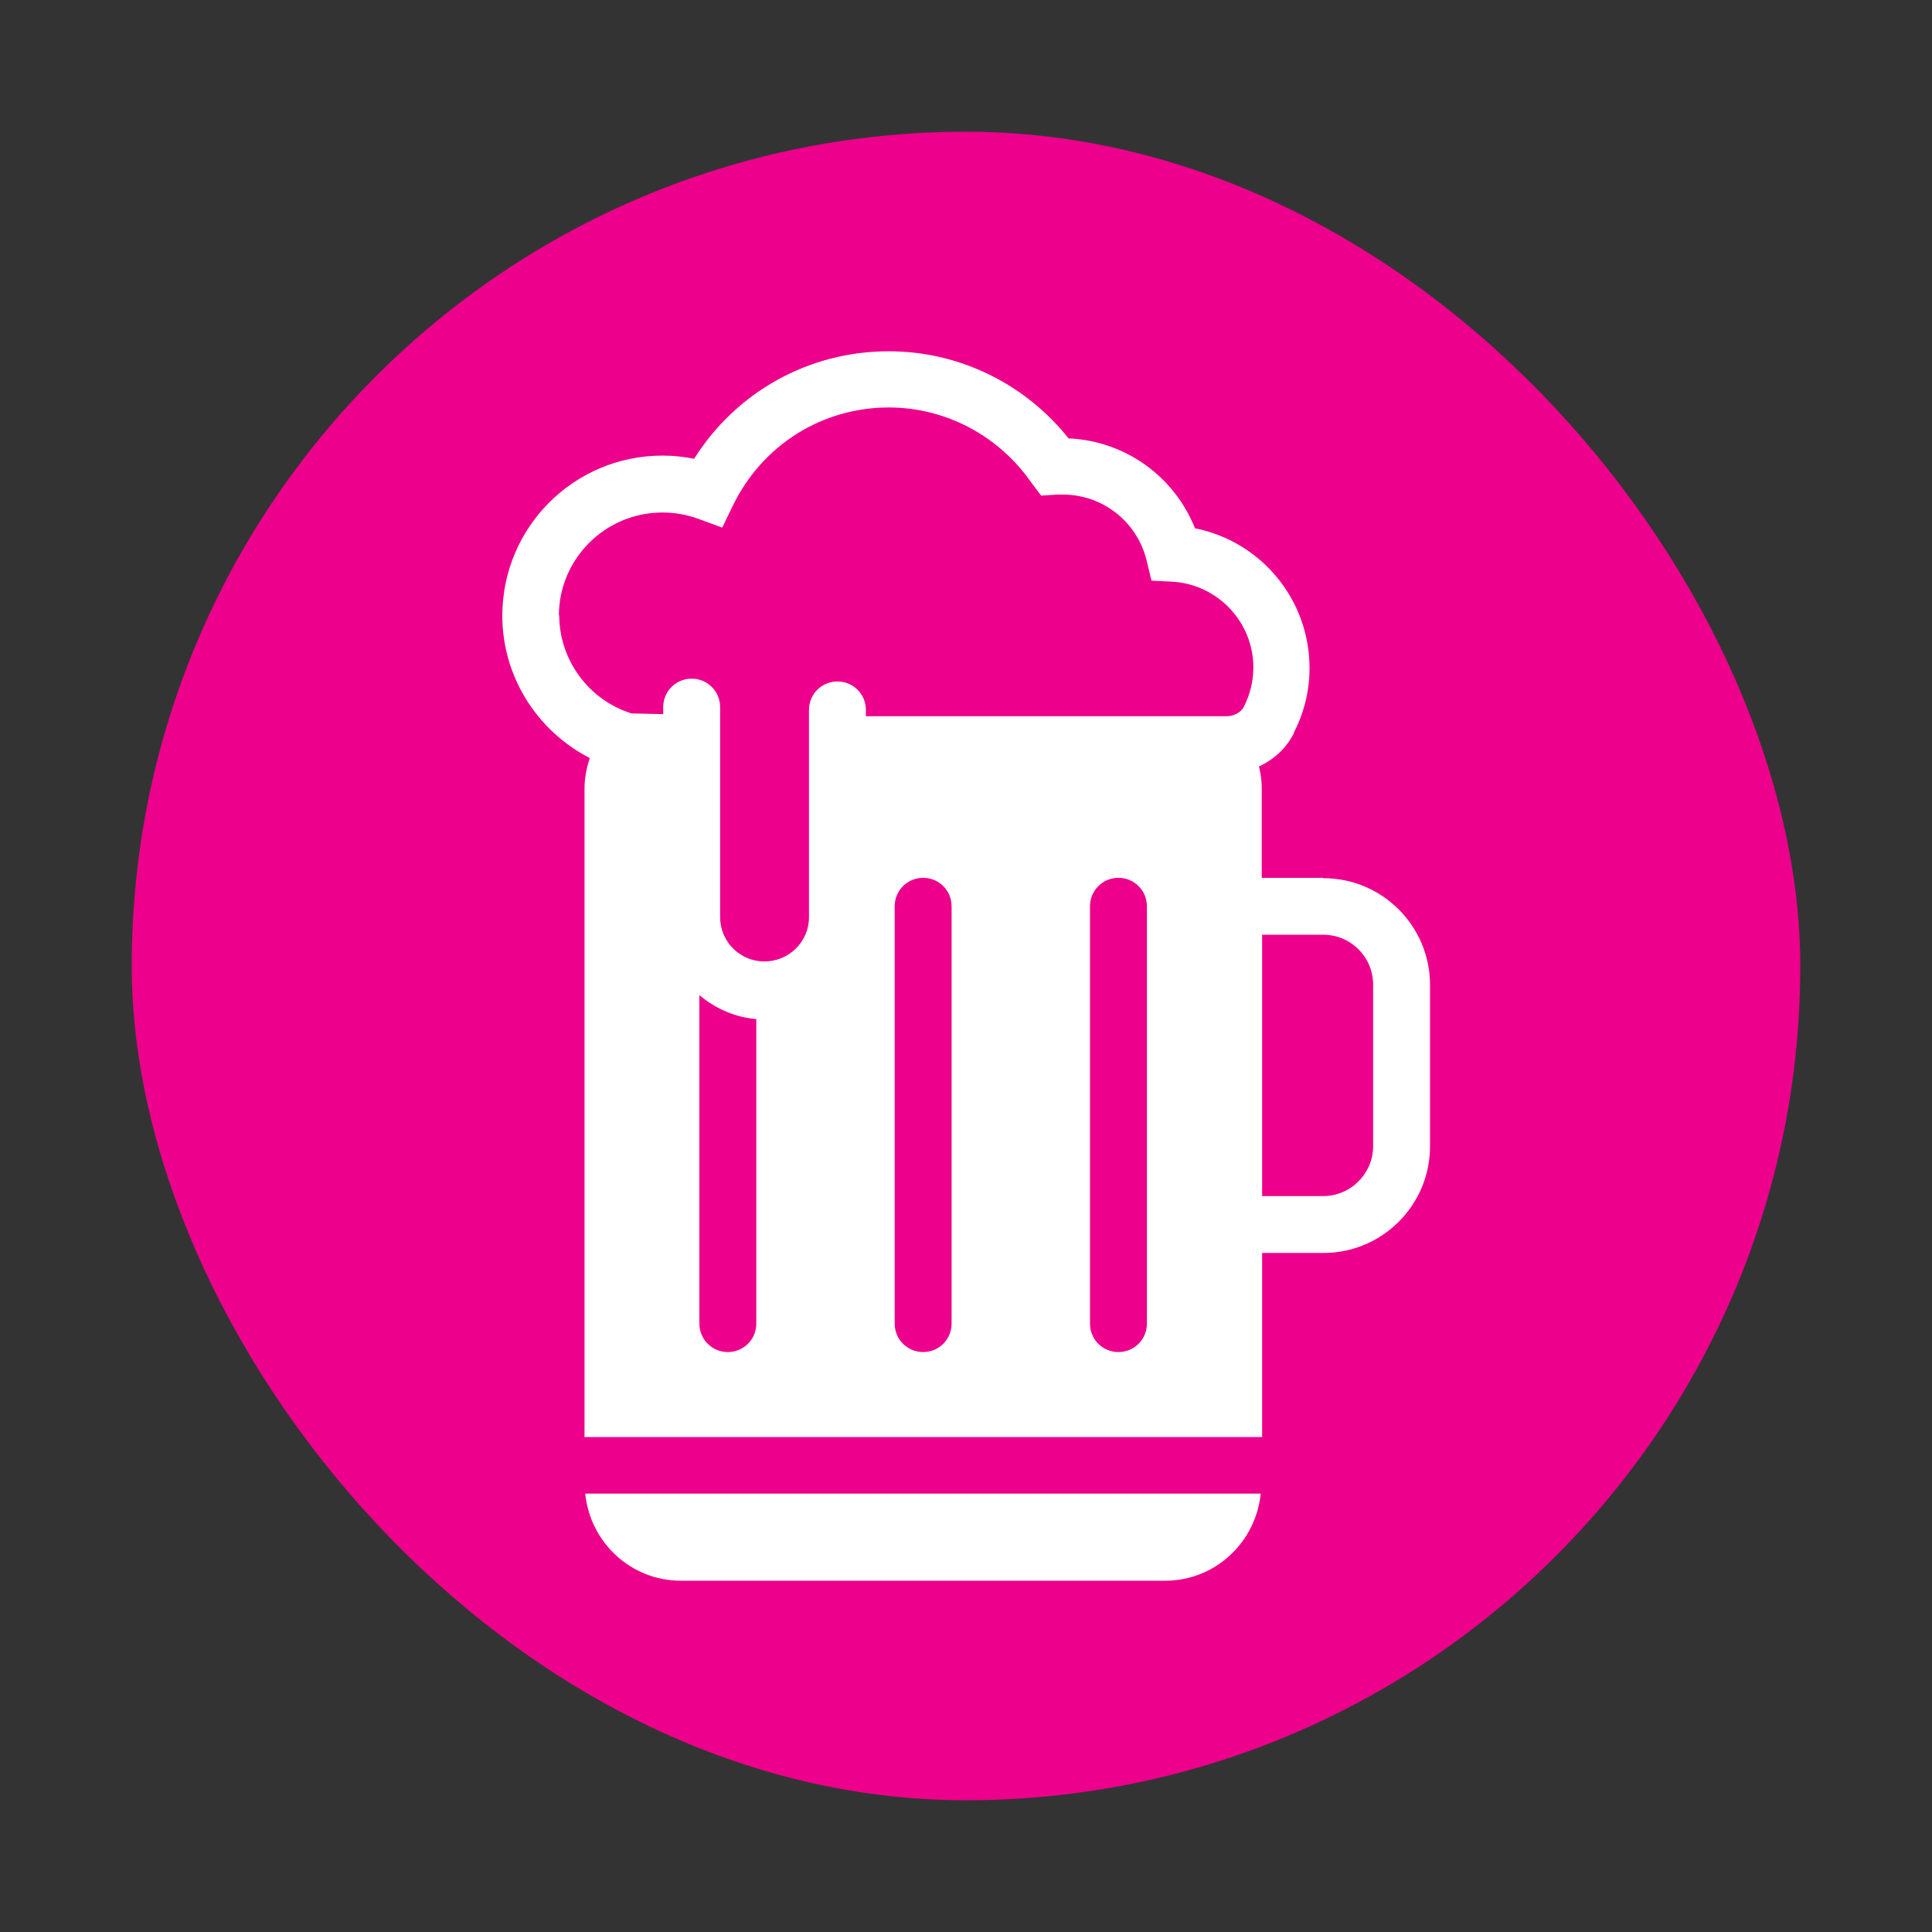 <?xml version="1.0" encoding="UTF-8"?>
<svg id="Ebene_1" data-name="Ebene 1" xmlns="http://www.w3.org/2000/svg" width="55" height="55" viewBox="0 0 55 55">
  <rect x="0" y="0" width="55" height="55" fill="#333333" stroke="none"/>
  <defs>
    <style>
      .cls-1 {
        fill: #ec008c;
      }

      .cls-2 {
        fill: #fff;
      }
    </style>
  </defs>
  <g id="poi-beer">
    <rect class="cls-1" x="3.75" y="3.75" width="47.5" height="47.5" rx="23.75" ry="23.75"/>
    <path class="cls-2" d="M19.38,45h13.79c1.42,0,2.58-1.09,2.72-2.48h-19.23c.14,1.39,1.3,2.48,2.72,2.48Z"/>
    <path class="cls-2" d="M37.66,24.99h-1.74v-2.54c0-.22-.03-.43-.08-.63.43-.2.79-.53,1-.96v-.02c.29-.56.44-1.19.44-1.82,0-1.96-1.39-3.61-3.26-3.98-.59-1.48-1.99-2.49-3.6-2.56-1.24-1.56-3.12-2.48-5.12-2.48-2.28,0-4.34,1.16-5.54,3.06-.3-.06-.6-.09-.9-.09-2.52,0-4.56,2.04-4.56,4.56,0,1.73.99,3.28,2.49,4.05,0,0,0,0,0,0-.09.28-.15.56-.15.87v18.46h19.29v-5.24h1.74c1.68,0,3.04-1.36,3.04-3.04v-4.59c0-1.68-1.36-3.04-3.04-3.04ZM15.91,17.53c0-1.62,1.32-2.94,2.95-2.94.34,0,.69.06,1.02.18l.68.25.32-.66c.84-1.7,2.53-2.76,4.42-2.76,1.62,0,3.13.8,4.06,2.14l.28.37.46-.03c.05,0,.11,0,.16,0,1.13,0,2.11.77,2.38,1.87l.14.58.6.03c1.29.08,2.3,1.15,2.3,2.44,0,.39-.09.76-.27,1.12-.08.16-.28.27-.5.27h-10.26v-.18c0-.45-.36-.81-.81-.81s-.81.36-.81.81v5.9c0,.7-.57,1.26-1.27,1.26s-1.26-.57-1.26-1.26v-5.98c0-.45-.36-.81-.81-.81s-.81.36-.81.81v.2l-.9-.02c-1.22-.38-2.06-1.52-2.06-2.8ZM35.41,21.96s-.04,0-.06.01c.02,0,.04,0,.06-.01ZM21.53,28.99v8.69c0,.45-.36.81-.81.81s-.81-.36-.81-.81v-9.35h0c.5.42,1.14.69,1.84.69-.08,0-.15-.02-.23-.02ZM27.09,37.68c0,.45-.36.81-.81.81s-.81-.36-.81-.81v-11.88c0-.45.36-.81.81-.81s.81.36.81.81v11.88ZM32.65,37.68c0,.45-.36.81-.81.81s-.81-.36-.81-.81v-11.88c0-.45.36-.81.81-.81s.81.36.81.81v11.88ZM39.09,32.63c0,.78-.64,1.42-1.42,1.42h-1.74v-7.44h1.74c.79,0,1.42.64,1.42,1.42v4.59Z"/>
  </g>
</svg>
